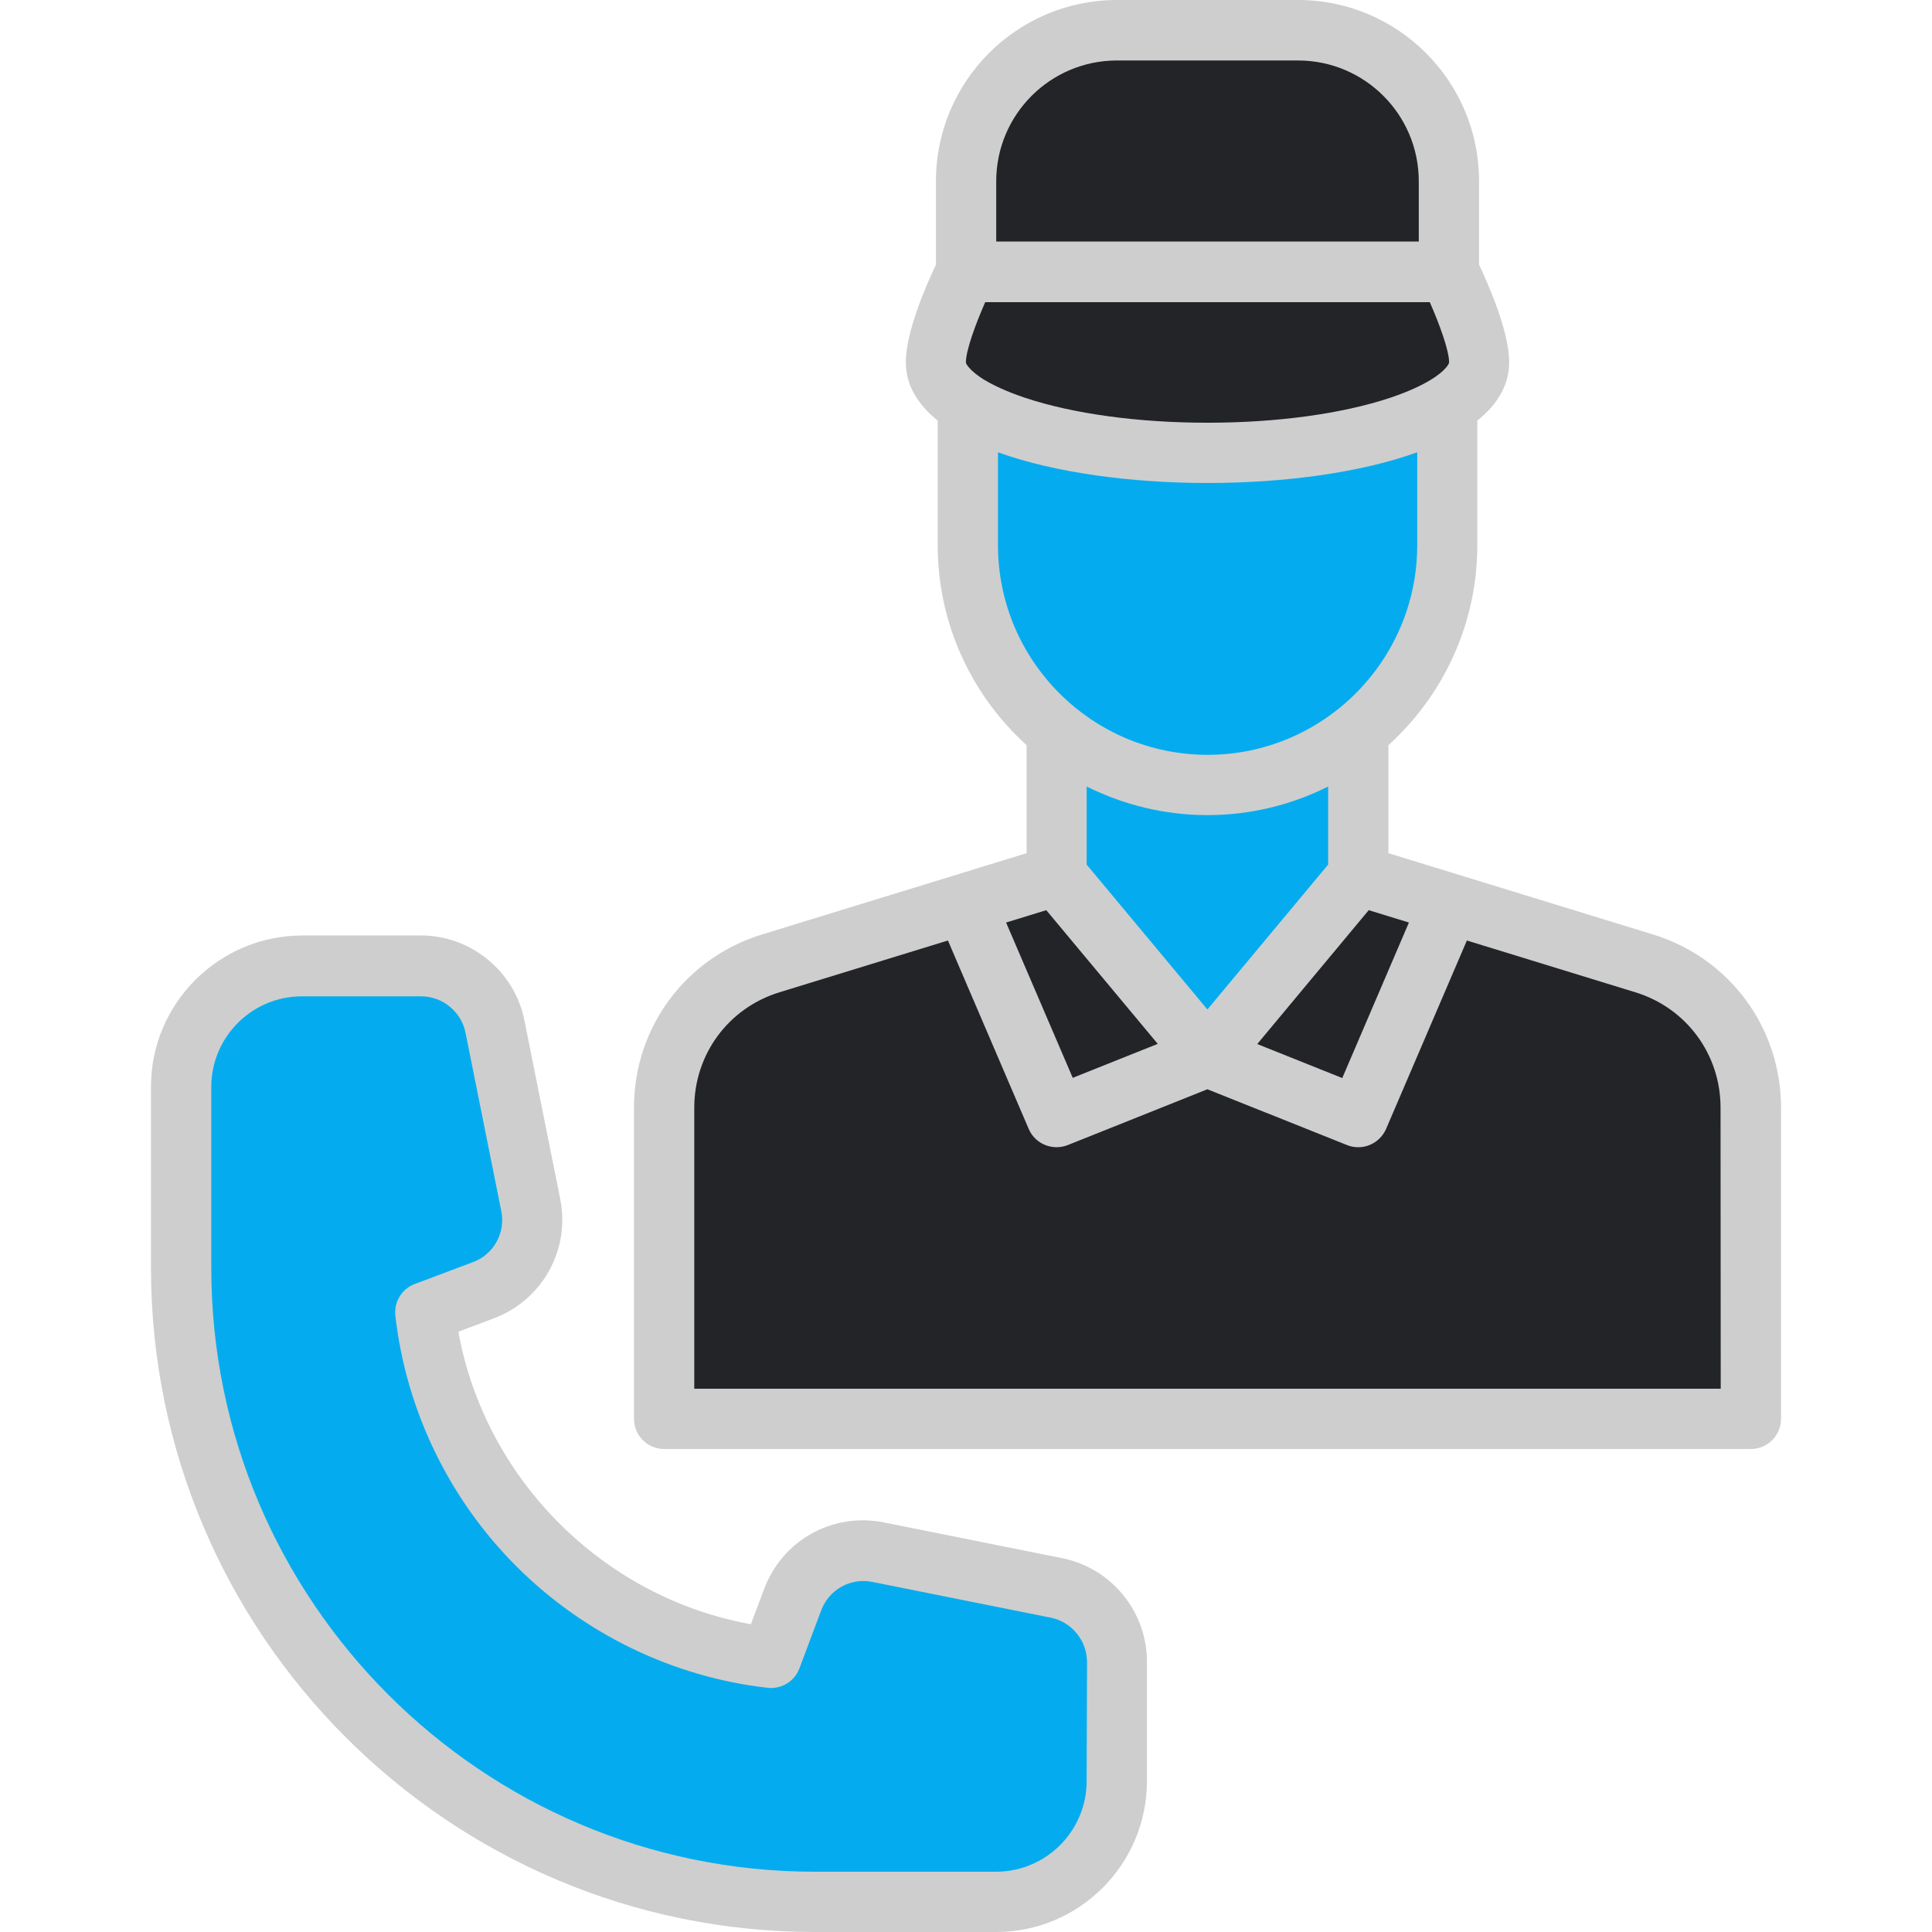 <svg xmlns="http://www.w3.org/2000/svg" xmlns:xlink="http://www.w3.org/1999/xlink" width="500" viewBox="0 0 375 375" height="500" preserveAspectRatio="xMidYMid meet"><defs><clipPath id="e97d0fabae"><path d="M 29.297 181 L 223 181 L 223 375 L 29.297 375 Z M 29.297 181 " clip-rule="nonzero"></path></clipPath><clipPath id="57dd685e37"><path d="M 123 0 L 345.797 0 L 345.797 282 L 123 282 Z M 123 0 " clip-rule="nonzero"></path></clipPath></defs><path fill="#04acef" d="M 263.68 169.914 L 263.68 123.039 L 205.07 123.039 L 205.07 169.914 L 234.355 205.086 Z M 263.68 169.914 " fill-opacity="1" fill-rule="nonzero"></path><path fill="#232428" d="M 319.145 187.012 L 283.969 176.176 L 263.68 216.789 L 234.395 205.086 L 205.105 216.789 L 184.781 176.176 L 149.605 187.012 C 137.305 190.801 128.906 202.164 128.906 215.023 L 128.906 275.438 L 339.844 275.438 L 339.844 214.988 C 339.844 202.125 331.445 190.762 319.145 187.012 Z M 319.145 187.012 " fill-opacity="1" fill-rule="nonzero"></path><path fill="#232428" d="M 263.68 216.789 L 283.969 176.176 L 263.68 169.914 L 234.355 205.086 Z M 263.68 216.789 " fill-opacity="1" fill-rule="nonzero"></path><path fill="#232428" d="M 234.355 205.086 L 205.07 169.914 L 184.781 176.176 L 205.07 216.789 Z M 234.355 205.086 " fill-opacity="1" fill-rule="nonzero"></path><path fill="#04acef" d="M 187.855 52.727 L 187.855 105.789 C 187.855 131.477 208.668 152.324 234.395 152.324 C 260.117 152.324 280.93 131.512 280.93 105.789 L 280.93 52.727 Z M 187.855 52.727 " fill-opacity="1" fill-rule="nonzero"></path><path fill="#232428" d="M 216.805 5.852 L 251.945 5.852 C 268.105 5.852 281.23 18.977 281.23 35.137 L 281.23 52.727 L 187.48 52.727 L 187.48 35.176 C 187.48 18.977 200.605 5.852 216.805 5.852 Z M 216.805 5.852 " fill-opacity="1" fill-rule="nonzero"></path><path fill="#232428" d="M 281.23 52.727 L 187.48 52.727 C 187.48 52.727 181.633 64.426 181.633 70.312 C 181.633 80.023 205.258 87.898 234.355 87.898 C 263.457 87.898 287.082 80.023 287.082 70.312 C 287.117 64.461 281.23 52.727 281.23 52.727 Z M 281.23 52.727 " fill-opacity="1" fill-rule="nonzero"></path><path fill="#04acef" d="M 205.031 308.176 L 170.418 301.238 C 163.367 299.852 156.355 303.75 153.844 310.461 L 149.605 321.75 C 114.469 317.773 86.492 289.801 82.52 254.664 L 93.805 250.426 C 100.52 247.914 104.418 240.898 103.031 233.852 L 96.094 199.238 C 94.707 192.375 88.707 187.461 81.73 187.461 L 58.594 187.461 C 45.656 187.461 35.156 197.961 35.156 210.898 L 35.156 246.039 C 35.156 313.875 90.355 369.074 158.195 369.074 L 193.332 369.074 C 206.27 369.074 216.77 358.574 216.77 345.637 L 216.77 322.5 C 216.805 315.562 211.855 309.562 205.031 308.176 Z M 205.031 308.176 " fill-opacity="1" fill-rule="nonzero"></path><g clip-path="url(#e97d0fabae)"><path fill="#cecece" d="M 206.156 302.438 L 171.543 295.5 C 161.645 293.512 151.855 298.949 148.332 308.398 L 145.742 315.262 C 117.094 310.086 94.145 287.137 88.969 258.488 L 95.832 255.898 C 105.281 252.336 110.719 242.586 108.73 232.688 L 101.793 198.074 C 99.883 188.512 91.406 181.574 81.695 181.574 L 58.594 181.574 C 42.43 181.648 29.305 194.773 29.305 210.938 L 29.305 246.074 C 29.305 317.176 87.133 375 158.195 375 L 193.332 375 C 209.492 375 222.617 361.875 222.617 345.711 L 222.617 322.574 C 222.656 312.824 215.719 304.352 206.156 302.438 Z M 210.918 345.711 C 210.918 355.387 203.043 363.301 193.332 363.301 L 158.195 363.301 C 93.582 363.301 41.008 310.727 41.008 246.113 L 41.008 210.977 C 41.008 201.301 48.883 193.387 58.594 193.387 L 81.73 193.387 C 85.895 193.387 89.531 196.352 90.355 200.438 L 97.293 235.051 C 98.156 239.289 95.832 243.488 91.781 244.988 L 80.492 249.227 C 77.98 250.164 76.445 252.711 76.742 255.375 C 78.805 273.676 87.168 291 100.293 304.086 C 113.418 317.176 130.707 325.539 149.008 327.602 C 151.668 327.898 154.219 326.363 155.156 323.852 L 159.395 312.562 C 160.93 308.512 165.094 306.188 169.332 307.051 L 203.945 313.988 C 208.031 314.812 210.992 318.449 210.992 322.613 Z M 210.918 345.711 " fill-opacity="1" fill-rule="nonzero"></path></g><g clip-path="url(#57dd685e37)"><path fill="#cecece" d="M 320.867 181.387 L 269.492 165.602 L 269.492 144.637 C 280.07 135.039 286.742 121.199 286.742 105.824 L 286.742 81.637 C 290.645 78.523 292.93 74.738 292.93 70.312 C 292.93 64.312 288.844 55.086 287.082 51.375 L 287.082 35.137 C 287.082 15.75 271.332 0 251.945 0 L 216.805 0 C 197.418 0 181.668 15.75 181.668 35.137 L 181.668 51.375 C 179.906 55.086 175.82 64.312 175.82 70.312 C 175.82 74.738 178.105 78.488 182.008 81.637 L 182.008 105.824 C 182.008 121.199 188.68 135.039 199.258 144.637 L 199.258 165.602 L 147.883 181.387 C 133.031 185.961 123.055 199.461 123.055 214.988 L 123.055 275.398 C 123.055 278.625 125.68 281.25 128.906 281.25 L 339.844 281.25 C 343.07 281.25 345.695 278.625 345.695 275.398 L 345.695 214.988 C 345.695 199.461 335.719 185.961 320.867 181.387 Z M 203.082 176.664 L 224.719 202.613 L 208.219 209.211 L 195.281 179.062 Z M 265.668 176.664 L 273.469 179.062 L 260.531 209.25 L 244.031 202.648 Z M 191.117 73.762 C 191.117 73.762 191.043 73.727 191.043 73.727 C 188.27 72 187.48 70.648 187.48 70.352 C 187.48 67.988 189.395 62.812 191.23 58.648 L 277.52 58.648 C 279.355 62.812 281.27 67.988 281.27 70.352 C 281.27 70.648 280.52 72 277.707 73.727 C 277.668 73.727 277.633 73.762 277.633 73.762 C 275.906 74.812 273.395 76.012 269.832 77.211 C 260.457 80.324 247.855 82.051 234.395 82.051 C 220.93 82.051 208.332 80.324 198.957 77.211 C 195.395 76.012 192.883 74.812 191.117 73.762 Z M 193.367 35.176 C 193.367 22.238 203.867 11.738 216.805 11.738 L 251.945 11.738 C 264.883 11.738 275.383 22.238 275.383 35.176 L 275.383 46.875 L 193.367 46.875 Z M 193.707 105.824 L 193.707 87.789 C 204.918 91.836 219.918 93.75 234.395 93.75 C 248.867 93.75 263.867 91.836 275.082 87.789 L 275.082 105.824 C 275.082 128.25 256.82 146.512 234.395 146.512 C 211.969 146.512 193.707 128.25 193.707 105.824 Z M 234.355 158.211 C 242.793 158.211 250.742 156.188 257.793 152.664 L 257.793 167.812 L 234.355 195.938 L 210.918 167.812 L 210.918 152.664 C 218.008 156.188 225.957 158.211 234.355 158.211 Z M 333.992 269.551 L 134.758 269.551 L 134.758 214.988 C 134.758 204.637 141.395 195.637 151.293 192.602 L 183.992 182.551 L 199.668 219.113 C 200.906 222.039 204.281 223.426 207.242 222.262 L 234.355 211.426 L 261.469 222.262 C 262.18 222.562 262.93 222.676 263.645 222.676 C 265.93 222.676 268.07 221.324 269.043 219.113 L 284.719 182.551 L 317.418 192.602 C 327.32 195.637 333.957 204.637 333.957 214.988 Z M 333.992 269.551 " fill-opacity="1" fill-rule="nonzero"></path></g></svg>